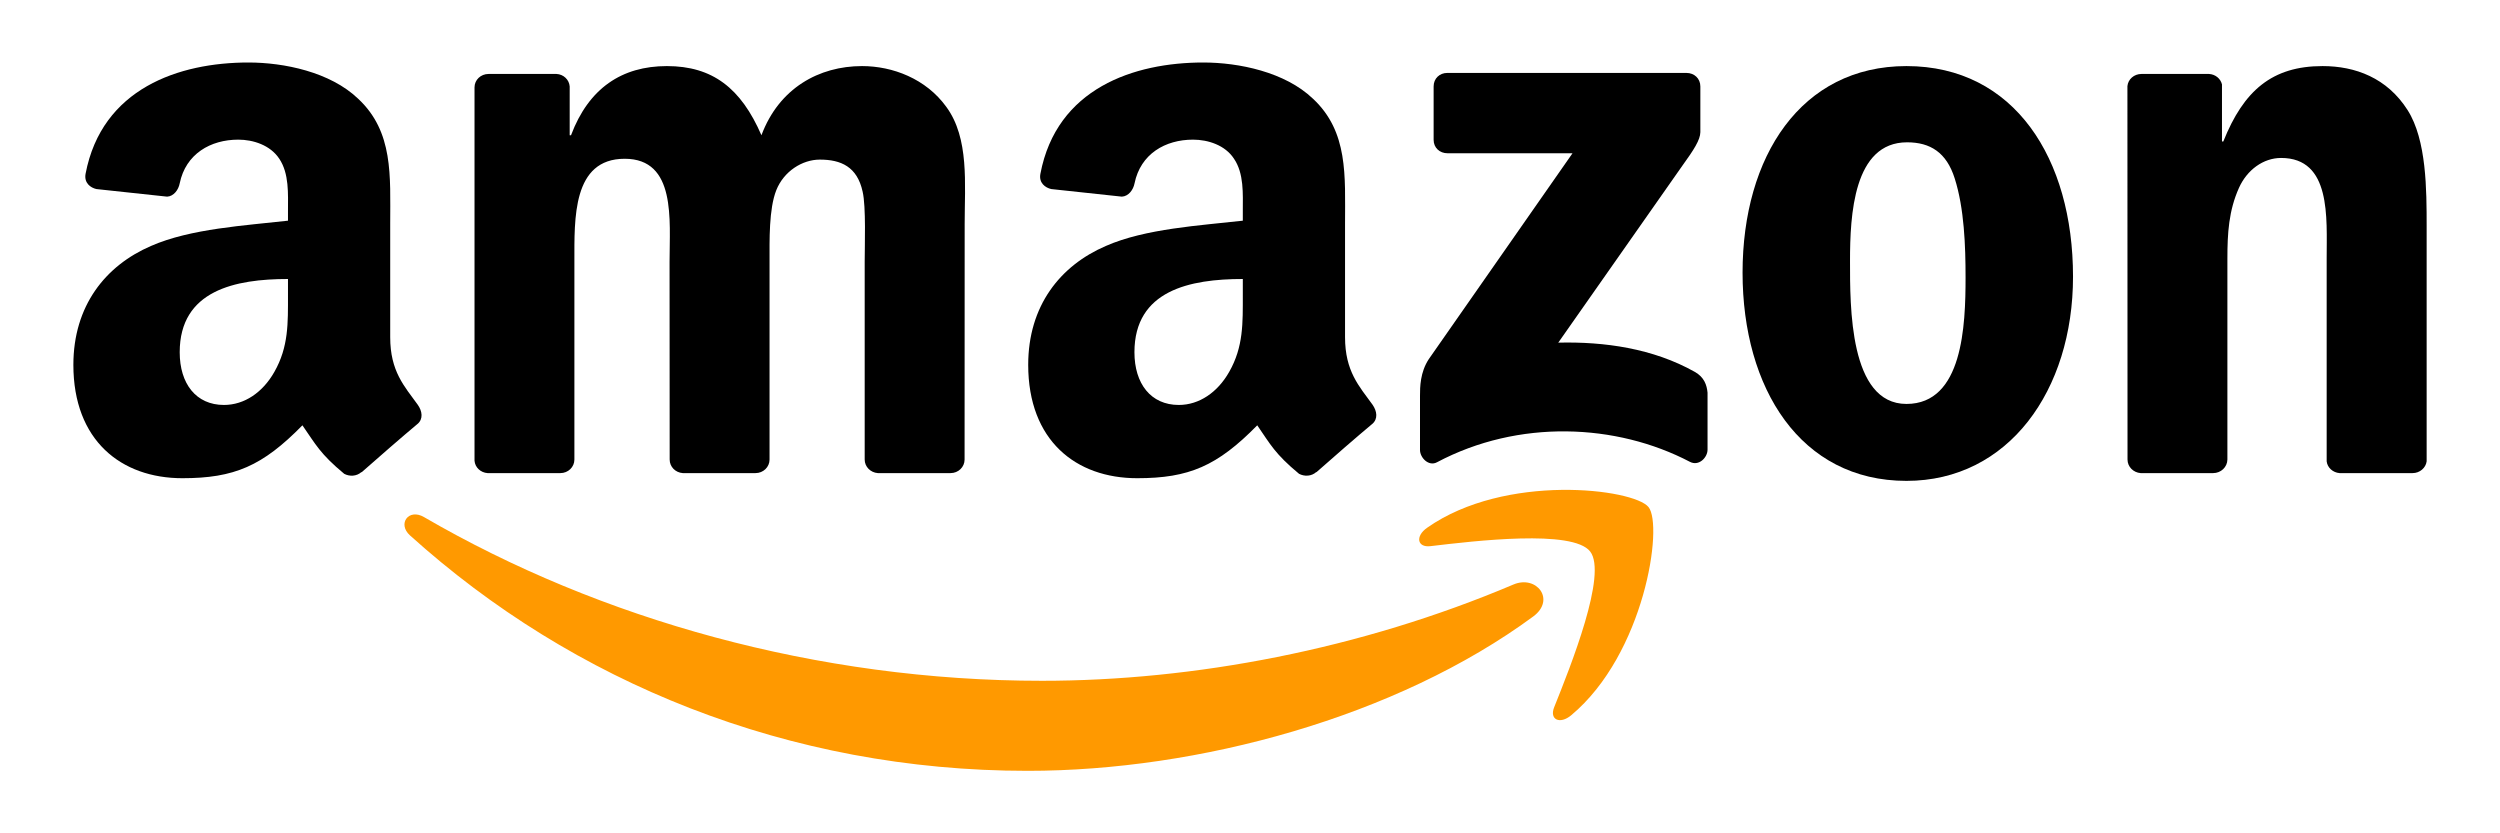 <svg width="120" height="40" viewBox="0 0 120 40" fill="none" xmlns="http://www.w3.org/2000/svg">
<path fill-rule="evenodd" clip-rule="evenodd" d="M73.598 29.589C67.034 34.422 57.52 37 49.328 37C37.842 37 27.502 32.757 19.679 25.699C19.064 25.144 19.615 24.388 20.352 24.82C28.795 29.727 39.233 32.678 50.016 32.678C57.288 32.678 65.288 31.175 72.644 28.057C73.755 27.585 74.685 28.784 73.598 29.589Z" fill="#FF9900"/>
<path fill-rule="evenodd" clip-rule="evenodd" d="M76.327 26.471C75.491 25.4 70.78 25.965 68.666 26.215C68.022 26.294 67.924 25.734 68.504 25.331C72.255 22.694 78.411 23.455 79.129 24.339C79.847 25.228 78.942 31.391 75.417 34.333C74.876 34.785 74.36 34.544 74.601 33.945C75.392 31.971 77.167 27.546 76.327 26.471Z" fill="#FF9900"/>
<path fill-rule="evenodd" clip-rule="evenodd" d="M68.814 6.713V4.149C68.814 3.761 69.109 3.501 69.463 3.501H80.954C81.322 3.501 81.617 3.766 81.617 4.149V6.345C81.612 6.713 81.303 7.194 80.752 7.955L74.797 16.447C77.01 16.393 79.346 16.722 81.352 17.851C81.804 18.107 81.927 18.48 81.962 18.848V21.584C81.962 21.957 81.549 22.394 81.116 22.168C77.581 20.317 72.885 20.115 68.976 22.188C68.578 22.404 68.16 21.972 68.16 21.599V19.001C68.16 18.583 68.165 17.871 68.582 17.238L75.481 7.356H69.477C69.109 7.356 68.814 7.096 68.814 6.713Z" fill="black"/>
<path fill-rule="evenodd" clip-rule="evenodd" d="M26.897 22.709H23.401C23.067 22.684 22.801 22.433 22.777 22.114V4.193C22.777 3.835 23.077 3.55 23.451 3.55H26.71C27.05 3.565 27.32 3.825 27.345 4.149V6.492H27.409C28.259 4.228 29.857 3.172 32.011 3.172C34.199 3.172 35.566 4.228 36.549 6.492C37.395 4.228 39.317 3.172 41.378 3.172C42.843 3.172 44.446 3.776 45.424 5.131C46.531 6.639 46.304 8.83 46.304 10.75L46.3 22.06C46.3 22.419 46 22.709 45.626 22.709H42.135C41.786 22.684 41.505 22.404 41.505 22.06V12.562C41.505 11.806 41.574 9.92 41.407 9.203C41.147 8 40.365 7.661 39.352 7.661C38.506 7.661 37.621 8.225 37.262 9.129C36.903 10.033 36.938 11.545 36.938 12.562V22.06C36.938 22.419 36.638 22.709 36.264 22.709H32.773C32.419 22.684 32.144 22.404 32.144 22.06L32.139 12.562C32.139 10.563 32.468 7.621 29.985 7.621C27.473 7.621 27.571 10.489 27.571 12.562V22.06C27.571 22.419 27.271 22.709 26.897 22.709" fill="black"/>
<path fill-rule="evenodd" clip-rule="evenodd" d="M91.51 3.172C96.698 3.172 99.505 7.621 99.505 13.279C99.505 18.745 96.403 23.082 91.51 23.082C86.416 23.082 83.643 18.632 83.643 13.088C83.643 7.508 86.451 3.172 91.51 3.172ZM91.54 6.831C88.963 6.831 88.801 10.337 88.801 12.523C88.801 14.713 88.767 19.389 91.51 19.389C94.22 19.389 94.347 15.617 94.347 13.318C94.347 11.806 94.284 9.998 93.826 8.564C93.433 7.317 92.651 6.831 91.54 6.831Z" fill="black"/>
<path fill-rule="evenodd" clip-rule="evenodd" d="M106.232 22.709H102.751C102.402 22.684 102.121 22.404 102.121 22.06L102.116 4.134C102.146 3.805 102.436 3.55 102.79 3.55H106.03C106.335 3.565 106.586 3.771 106.655 4.051V6.791H106.719C107.697 4.341 109.069 3.172 111.483 3.172C113.052 3.172 114.581 3.737 115.564 5.284C116.479 6.718 116.479 9.129 116.479 10.863V22.144C116.439 22.458 116.149 22.709 115.805 22.709H112.299C111.98 22.684 111.714 22.448 111.68 22.144V12.41C111.68 10.45 111.906 7.582 109.492 7.582C108.641 7.582 107.859 8.152 107.471 9.016C106.979 10.111 106.915 11.202 106.915 12.41V22.06C106.91 22.419 106.606 22.709 106.232 22.709" fill="black"/>
<path fill-rule="evenodd" clip-rule="evenodd" d="M59.655 14.148C59.655 15.509 59.689 16.643 59.001 17.851C58.445 18.834 57.56 19.438 56.582 19.438C55.239 19.438 54.453 18.416 54.453 16.908C54.453 13.932 57.123 13.392 59.655 13.392V14.148ZM63.18 22.659C62.949 22.866 62.615 22.88 62.354 22.743C61.194 21.78 60.982 21.333 60.348 20.415C58.43 22.37 57.068 22.954 54.585 22.954C51.64 22.954 49.354 21.142 49.354 17.512C49.354 14.679 50.888 12.749 53.081 11.806C54.979 10.971 57.629 10.823 59.655 10.593V10.141C59.655 9.311 59.719 8.329 59.227 7.612C58.804 6.968 57.988 6.703 57.265 6.703C55.933 6.703 54.748 7.386 54.458 8.8C54.398 9.114 54.167 9.424 53.848 9.439L50.46 9.075C50.175 9.011 49.855 8.78 49.939 8.343C50.716 4.238 54.433 3 57.757 3C59.458 3 61.681 3.452 63.023 4.739C64.724 6.325 64.562 8.442 64.562 10.745V16.186C64.562 17.822 65.24 18.539 65.88 19.423C66.101 19.737 66.15 20.115 65.865 20.351C65.152 20.945 63.883 22.05 63.185 22.669L63.18 22.659" fill="black"/>
<path fill-rule="evenodd" clip-rule="evenodd" d="M13.823 14.149C13.823 15.509 13.857 16.643 13.169 17.852C12.613 18.834 11.733 19.438 10.75 19.438C9.408 19.438 8.626 18.416 8.626 16.909C8.626 13.932 11.296 13.392 13.823 13.392V14.149ZM17.348 22.66C17.117 22.866 16.783 22.881 16.522 22.743C15.362 21.78 15.155 21.334 14.516 20.415C12.599 22.37 11.242 22.954 8.754 22.954C5.813 22.954 3.522 21.142 3.522 17.513C3.522 14.679 5.061 12.749 7.249 11.806C9.147 10.971 11.797 10.824 13.823 10.593V10.141C13.823 9.311 13.887 8.329 13.4 7.612C12.972 6.968 12.156 6.703 11.438 6.703C10.106 6.703 8.916 7.386 8.626 8.8C8.567 9.115 8.336 9.424 8.021 9.439L4.628 9.075C4.343 9.011 4.028 8.781 4.107 8.344C4.889 4.238 8.601 3 11.925 3C13.626 3 15.849 3.452 17.191 4.739C18.892 6.325 18.73 8.442 18.73 10.745V16.187C18.73 17.822 19.409 18.539 20.048 19.423C20.274 19.737 20.323 20.116 20.038 20.351C19.325 20.946 18.056 22.051 17.358 22.669L17.348 22.66" fill="black"/>
</svg>
